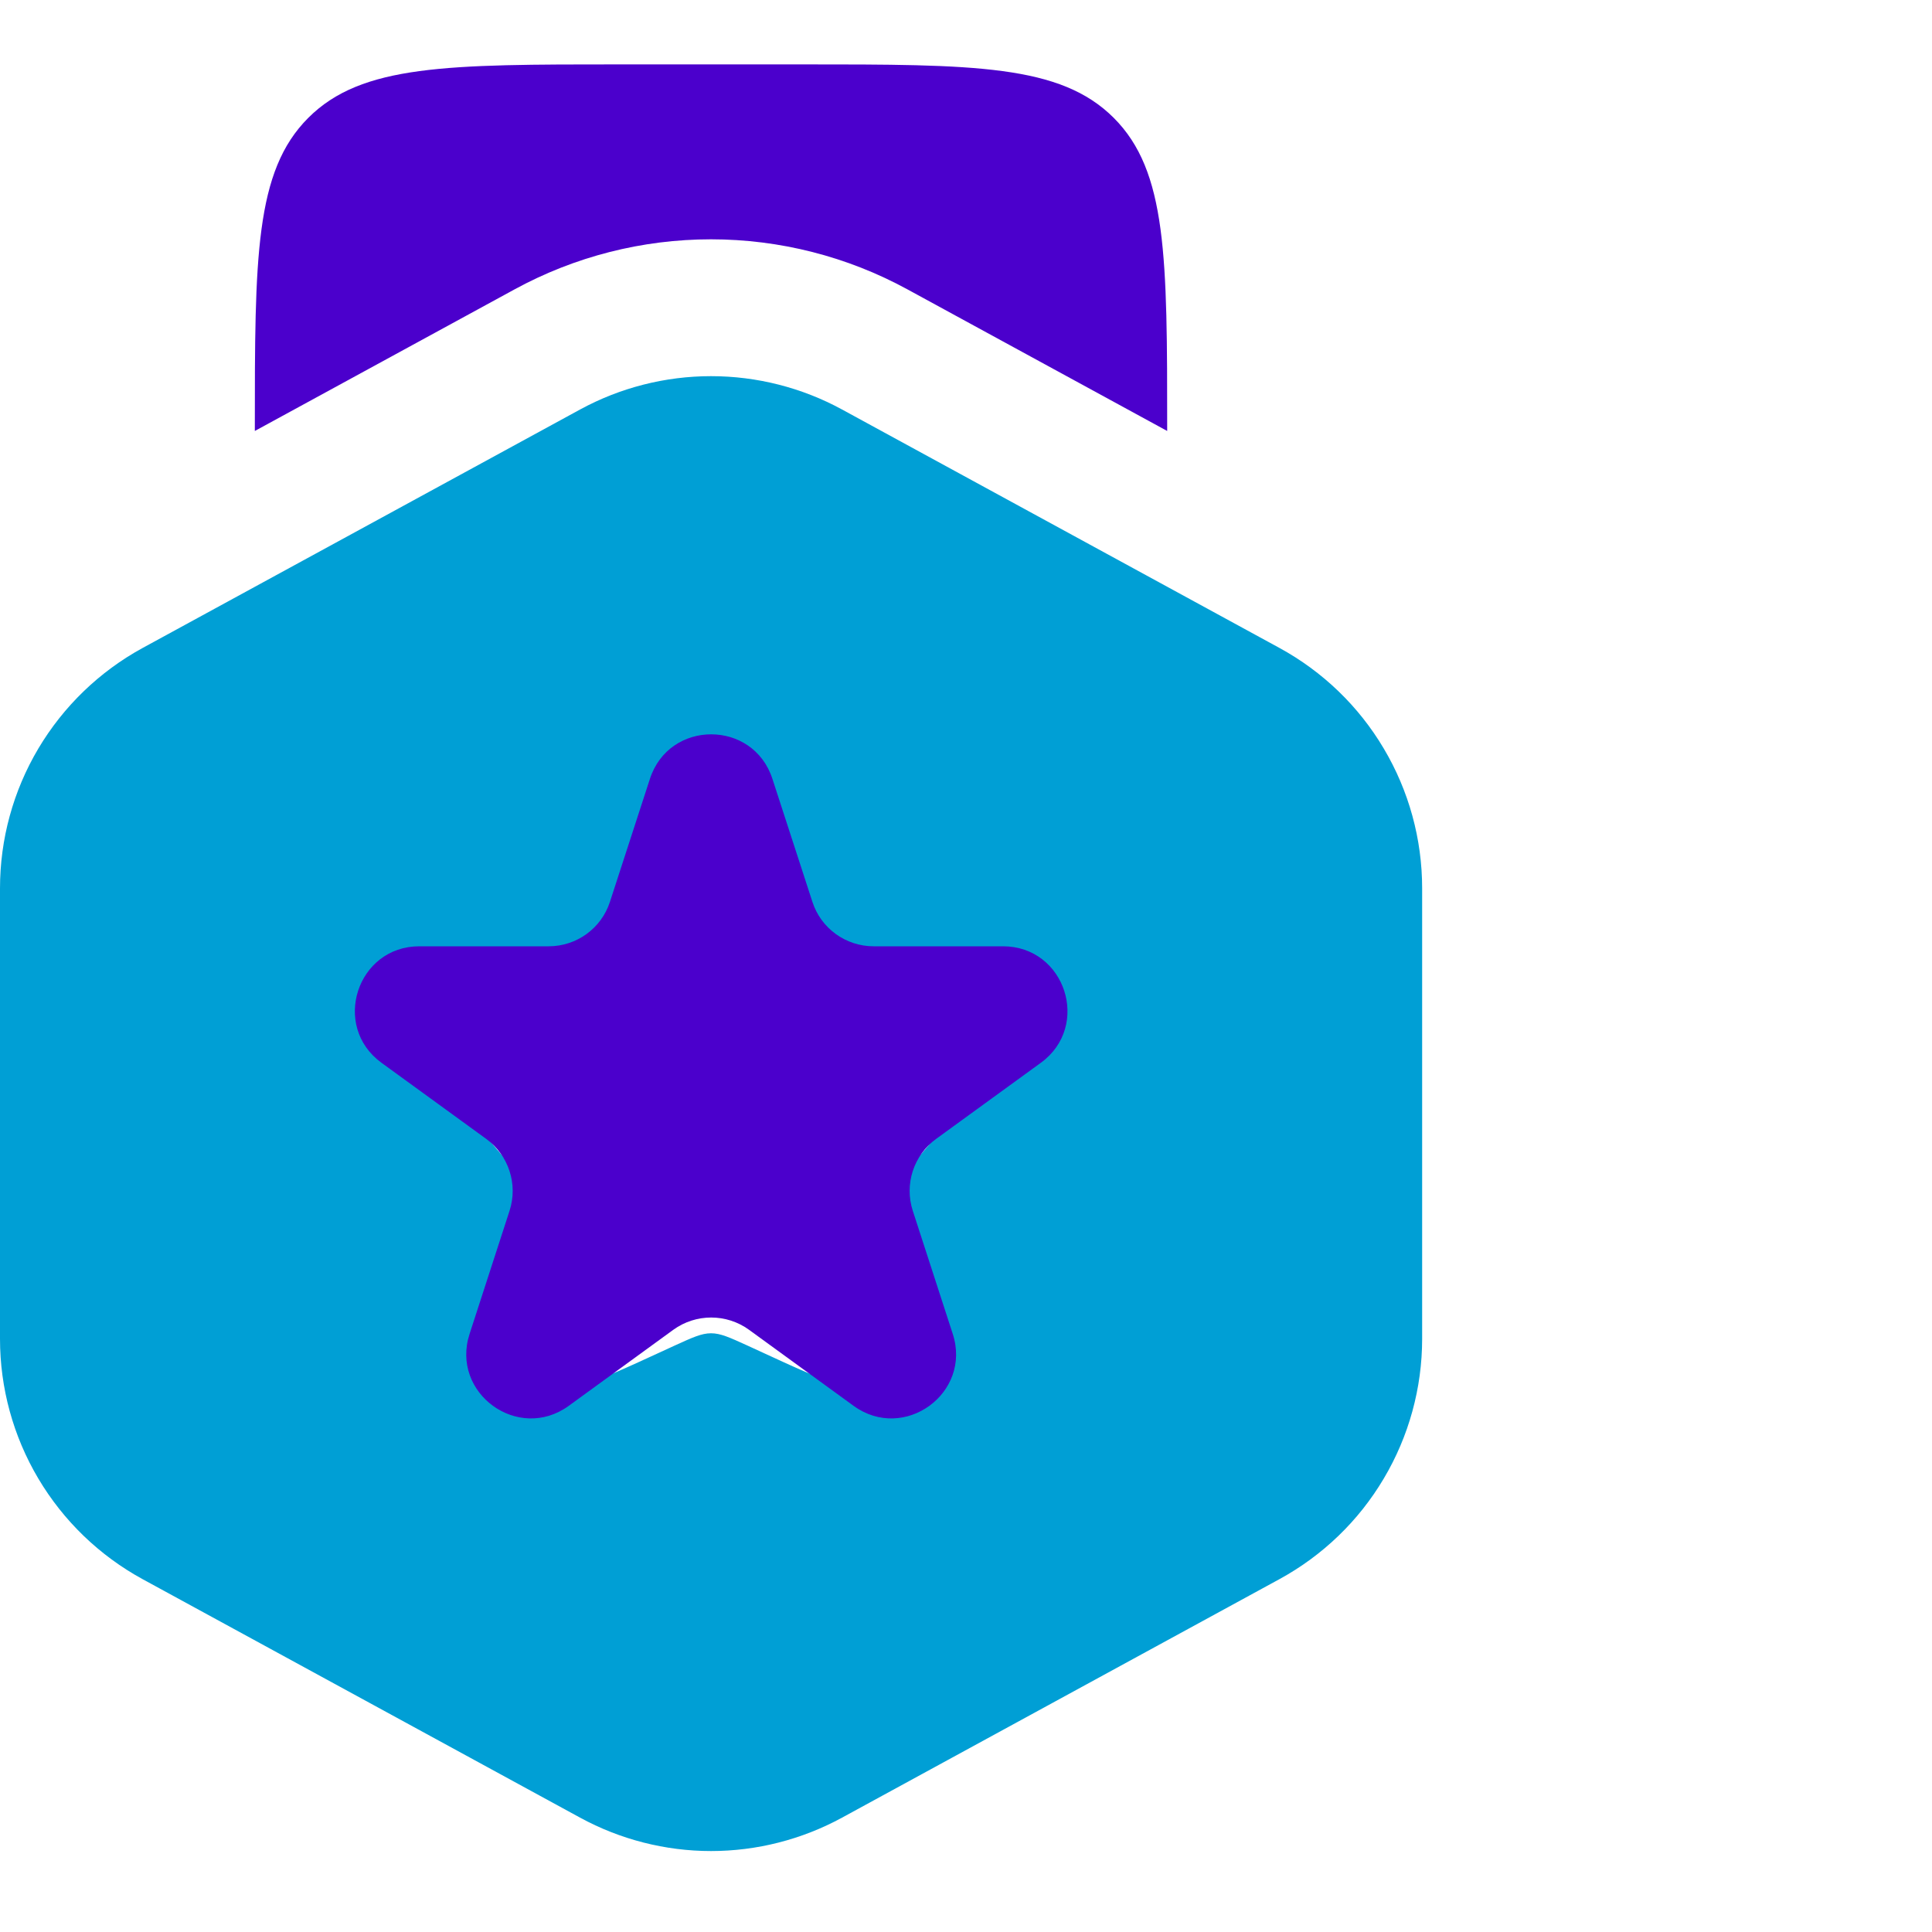 <svg width="30" height="30" viewBox="0 0 30 30" fill="none" xmlns="http://www.w3.org/2000/svg">
<path fill-rule="evenodd" clip-rule="evenodd" d="M13.076 6.359C12.452 6.019 11.752 5.841 11.041 5.841C10.331 5.841 9.631 6.019 9.007 6.359L2.214 10.062C1.544 10.428 0.985 10.968 0.595 11.624C0.205 12.281 -0 13.03 7.28218e-08 13.794V20.789C-0 21.553 0.205 22.302 0.595 22.959C0.985 23.616 1.544 24.155 2.214 24.521L9.007 28.224C9.631 28.564 10.331 28.743 11.041 28.743C11.752 28.743 12.452 28.564 13.076 28.224L19.867 24.521C20.538 24.155 21.098 23.616 21.487 22.959C21.877 22.303 22.083 21.553 22.083 20.789V13.793C22.083 13.029 21.877 12.279 21.487 11.623C21.098 10.966 20.538 10.427 19.867 10.061L13.076 6.359ZM11.041 13.042C10.639 13.042 10.37 13.523 9.832 14.491L9.693 14.74C9.54 15.015 9.463 15.151 9.344 15.242C9.224 15.332 9.075 15.366 8.778 15.433L8.508 15.495C7.463 15.732 6.94 15.85 6.816 16.249C6.691 16.65 7.048 17.066 7.761 17.899L7.945 18.115C8.147 18.351 8.249 18.469 8.295 18.616C8.34 18.764 8.324 18.921 8.295 19.237L8.266 19.524C8.159 20.636 8.105 21.193 8.429 21.44C8.755 21.686 9.245 21.461 10.224 21.01L10.476 20.894C10.755 20.767 10.894 20.703 11.041 20.703C11.189 20.703 11.328 20.767 11.607 20.894L11.859 21.01C12.838 21.462 13.328 21.686 13.654 21.44C13.98 21.193 13.924 20.636 13.817 19.524L13.788 19.237C13.759 18.921 13.743 18.764 13.788 18.616C13.834 18.47 13.936 18.351 14.138 18.115L14.322 17.899C15.035 17.066 15.392 16.65 15.267 16.249C15.143 15.85 14.62 15.732 13.575 15.495L13.305 15.433C13.008 15.366 12.859 15.334 12.739 15.242C12.62 15.151 12.543 15.015 12.39 14.74L12.251 14.491C11.713 13.525 11.444 13.042 11.041 13.042Z" fill="#009FD5"/>
<path d="M9.624 1H12.457C15.129 1 16.463 1 17.294 1.83C18.124 2.66 18.124 3.995 18.124 6.667V6.692L14.092 4.494C13.156 3.983 12.107 3.716 11.04 3.716C9.974 3.716 8.925 3.983 7.989 4.494L3.957 6.692V6.667C3.957 3.995 3.957 2.66 4.787 1.83C5.617 1 6.952 1 9.624 1Z" fill="#4B00CC"/>
<path d="M10.092 12.094C10.391 11.172 11.695 11.172 11.994 12.094L12.615 14.004C12.748 14.415 13.132 14.694 13.566 14.694H15.574C16.543 14.694 16.945 15.934 16.162 16.503L14.537 17.684C14.186 17.939 14.04 18.39 14.174 18.802L14.794 20.712C15.094 21.633 14.039 22.399 13.255 21.83L11.631 20.649C11.28 20.395 10.806 20.395 10.455 20.649L8.831 21.83C8.047 22.399 6.992 21.633 7.292 20.712L7.912 18.802C8.046 18.39 7.899 17.939 7.549 17.684L5.924 16.503C5.141 15.934 5.543 14.694 6.512 14.694H8.52C8.954 14.694 9.338 14.415 9.471 14.004L10.092 12.094Z" fill="#4B00CC"/>
</svg>
